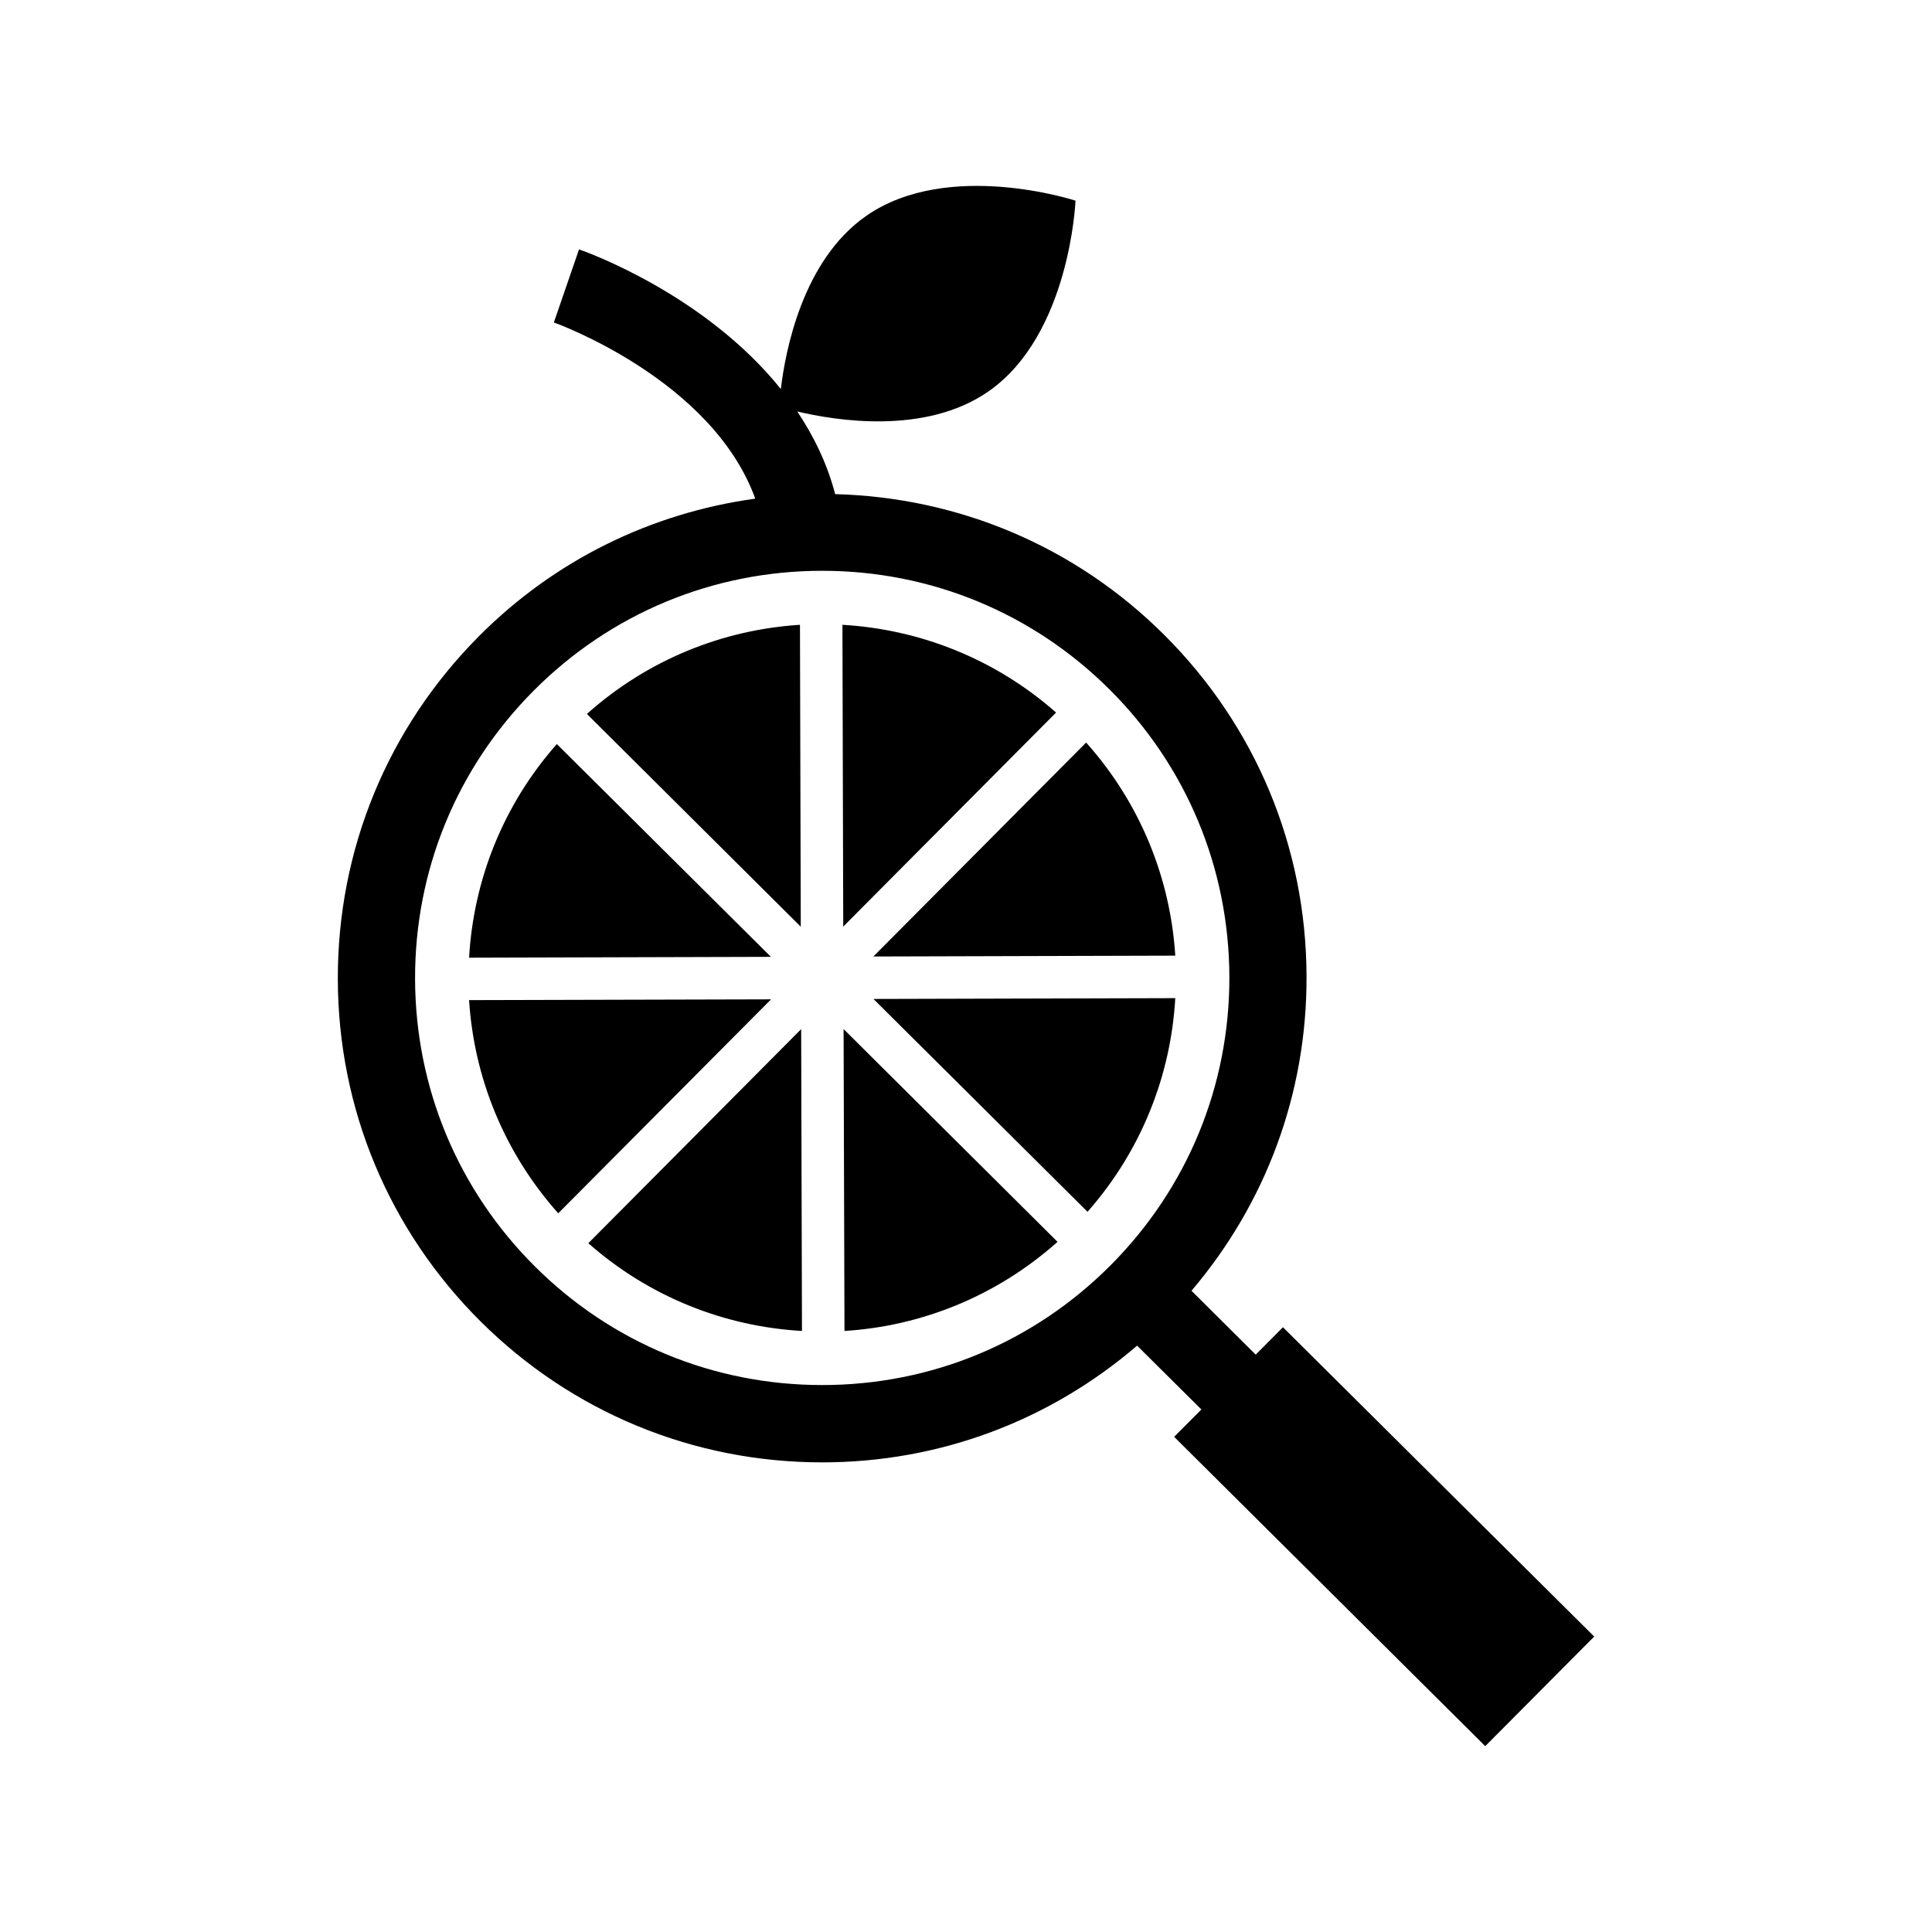 <?xml version="1.0" encoding="utf-8"?>
<!-- Generator: Adobe Illustrator 16.0.4, SVG Export Plug-In . SVG Version: 6.00 Build 0)  -->
<!DOCTYPE svg PUBLIC "-//W3C//DTD SVG 1.1//EN" "http://www.w3.org/Graphics/SVG/1.1/DTD/svg11.dtd">
<svg version="1.1" id="Layer_1" xmlns="http://www.w3.org/2000/svg" xmlns:xlink="http://www.w3.org/1999/xlink" x="0px" y="0px"
	 width="50px" height="50px" viewBox="0 0 50 50" enable-background="new 0 0 50 50" xml:space="preserve">
<path d="M19.951,24.763l-7.811,0.022c0.113-1.989,0.87-3.943,2.271-5.529L19.951,24.763z M12.14,25.883
	c0.125,1.984,0.896,3.933,2.307,5.517l5.508-5.537L12.14,25.883z M20.703,16.17c-1.984,0.125-3.932,0.894-5.514,2.307l5.535,5.506
	L20.703,16.17z M15.226,32.174c1.586,1.4,3.541,2.158,5.529,2.271l-0.021-7.811L15.226,32.174z M21.855,34.445
	c1.982-0.123,3.932-0.895,5.514-2.306l-5.537-5.507L21.855,34.445z M30.416,24.732c-0.125-1.984-0.893-3.932-2.307-5.515
	l-5.506,5.537L30.416,24.732z M21.802,16.17l0.021,7.81l5.508-5.539C25.746,17.042,23.791,16.285,21.802,16.17z M28.145,31.361
	c1.4-1.586,2.158-3.541,2.271-5.529l-7.811,0.021L28.145,31.361z M41.258,42.354l-2.82,2.836l-8.051-8.005l0.705-0.708l-1.664-1.652
	c-2.27,1.95-5.124,3.021-8.149,3.021c-3.334,0-6.475-1.295-8.84-3.646c-2.373-2.361-3.688-5.506-3.696-8.855
	c-0.009-3.349,1.286-6.5,3.647-8.875c1.957-1.969,4.454-3.193,7.156-3.565c-1.118-3.091-5.167-4.543-5.212-4.56l0.651-1.891
	c0.182,0.062,3.252,1.158,5.223,3.614c0.117-0.985,0.562-3.336,2.213-4.483c2.117-1.472,5.413-0.392,5.413-0.392
	s-0.137,3.466-2.254,4.938c-1.635,1.136-3.967,0.752-4.947,0.518c0.425,0.635,0.772,1.342,0.981,2.139
	c3.209,0.085,6.219,1.359,8.504,3.631c2.375,2.361,3.688,5.506,3.695,8.854c0.01,3.013-1.045,5.86-2.977,8.132l1.662,1.653
	l0.705-0.709L41.258,42.354z M28.75,32.737c1.984-1.995,3.074-4.646,3.066-7.459c-0.01-2.814-1.113-5.457-3.107-7.441
	c-1.988-1.977-4.627-3.065-7.43-3.065c-2.825,0-5.479,1.104-7.473,3.108c-1.984,1.996-3.072,4.645-3.064,7.459
	c0.009,2.814,1.111,5.458,3.107,7.442c1.987,1.977,4.625,3.064,7.428,3.064C24.105,35.846,26.758,34.742,28.75,32.737z"/>
</svg>
